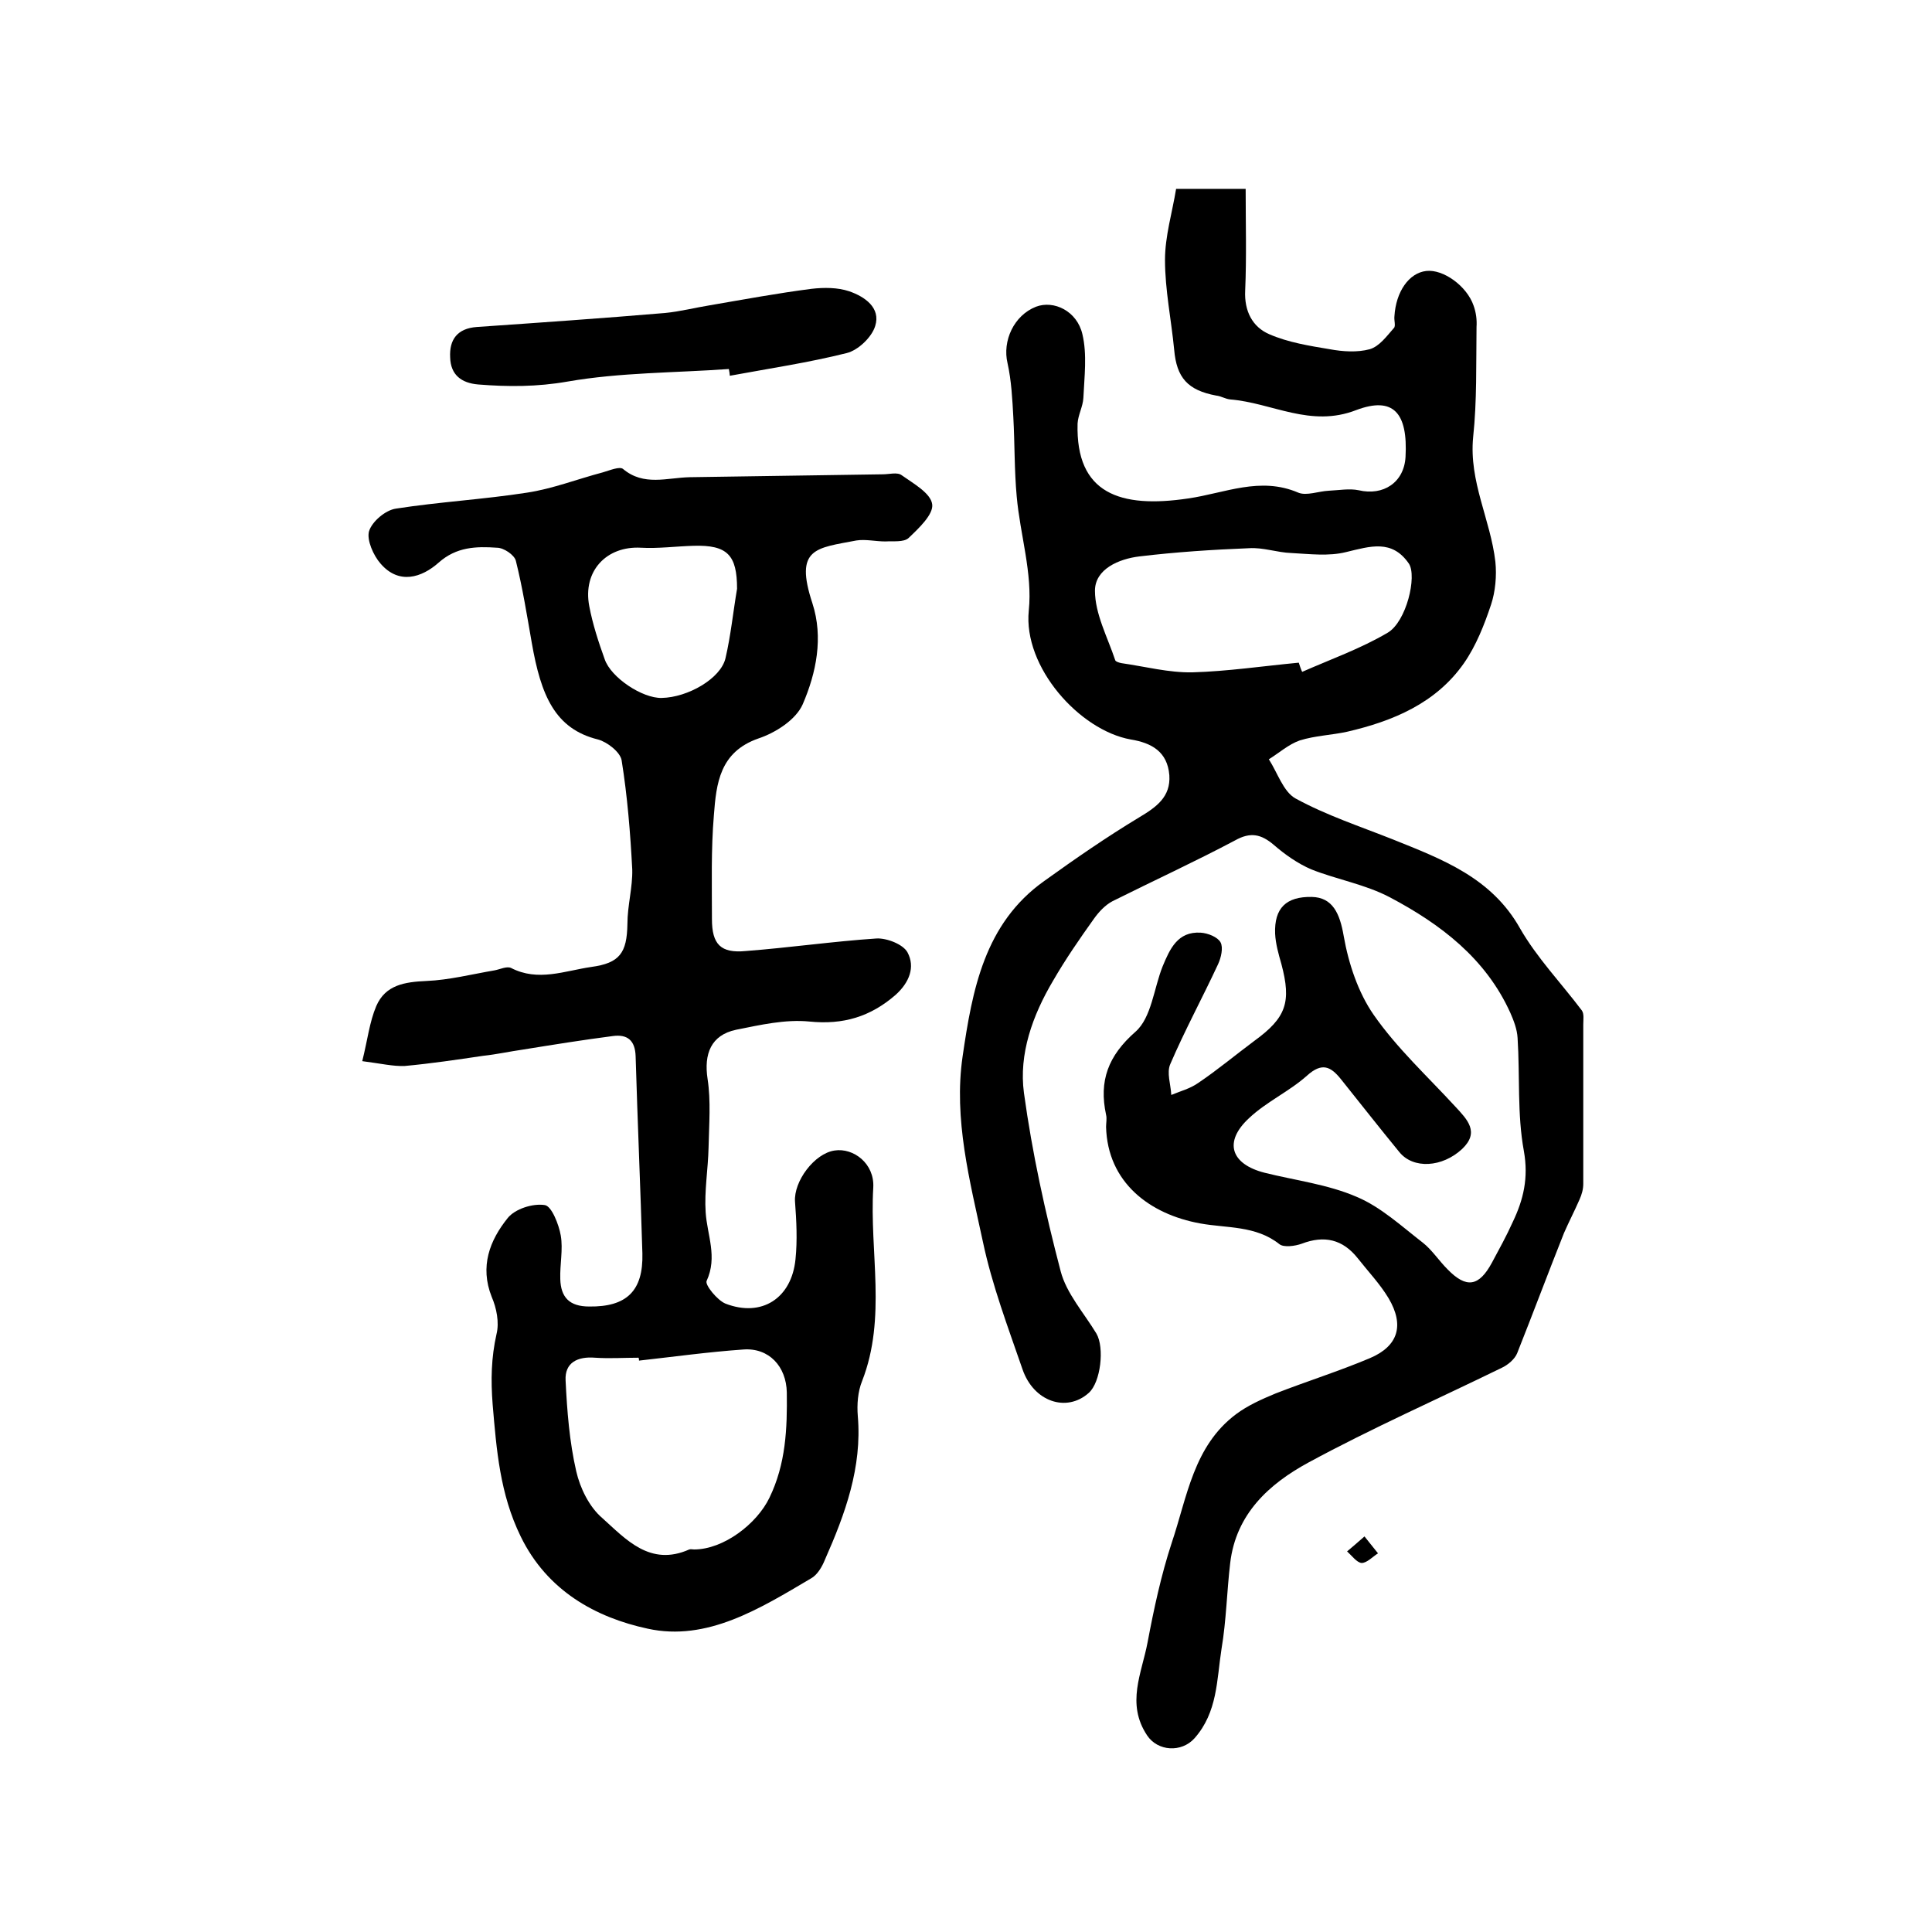 <?xml version="1.0" encoding="utf-8"?>
<!-- Generator: Adobe Illustrator 22.0.0, SVG Export Plug-In . SVG Version: 6.00 Build 0)  -->
<svg version="1.1" id="图层_1" xmlns="http://www.w3.org/2000/svg" xmlns:xlink="http://www.w3.org/1999/xlink" x="0px" y="0px"
	 viewBox="0 0 400 400" style="enable-background:new 0 0 400 400;" xml:space="preserve">
<style type="text/css">
	.st0{fill:#FFFFFF;}
</style>
<g>
	
	<path d="M243.5,39.1c5.3,0,9.3,0,14.4,0c0,7.1,0.2,14.1-0.1,21.1c-0.2,4.2,1.5,7.5,5,9c3.9,1.7,8.3,2.4,12.5,3.1
		c2.7,0.5,5.7,0.7,8.3,0c2-0.6,3.5-2.7,5-4.4c0.4-0.4,0-1.6,0.1-2.4c0.3-5.1,3-9,6.6-9.4c3.5-0.4,8.4,3.1,9.8,7.2
		c0.5,1.4,0.7,2.9,0.6,4.4c-0.1,7.6,0.1,15.3-0.7,22.8c-0.9,9.2,3.6,17.1,4.6,25.8c0.3,2.9,0,6.2-0.9,8.9c-1.4,4.2-3.1,8.5-5.6,12.1
		c-5.8,8.3-14.7,12-24.2,14.2c-3.2,0.7-6.6,0.8-9.8,1.8c-2.3,0.8-4.3,2.6-6.4,3.9c1.8,2.8,3,6.7,5.5,8.1c6.4,3.5,13.4,5.8,20.2,8.5
		c10.2,4.1,20.4,7.9,26.3,18.4c3.5,6.1,8.5,11.3,12.8,17c0.5,0.7,0.3,1.9,0.3,2.9c0,11,0,22,0,33c0,1.1-0.3,2.2-0.8,3.3
		c-1,2.3-2.2,4.6-3.2,6.9c-3.3,8.3-6.4,16.6-9.7,24.9c-0.5,1.2-1.9,2.4-3.2,3c-13.3,6.5-26.9,12.5-40,19.6
		c-8.1,4.4-15,10.6-16.2,20.8c-0.7,5.9-0.8,11.9-1.8,17.8c-1,6.4-0.8,13.1-5.6,18.5c-2.7,3-7.6,2.7-9.8-0.6
		c-4.4-6.6-1.1-12.9,0.1-19.3c1.3-6.9,2.8-13.9,5-20.6c3.2-9.5,4.5-20,13.3-26.6c2.4-1.8,5.3-3.1,8.2-4.3c6.4-2.5,13.1-4.6,19.5-7.3
		c5.9-2.5,7.2-6.8,3.9-12.4c-1.8-3-4.2-5.5-6.4-8.3c-3.1-3.9-6.9-4.8-11.6-3c-1.4,0.5-3.7,0.8-4.6,0.1c-4.9-3.9-10.9-3.3-16.4-4.3
		c-10.5-1.9-19.2-8.5-19.5-20c0-0.8,0.2-1.7,0-2.5c-1.5-7,0.4-12.2,6.1-17.2c3.3-2.9,3.8-9,5.6-13.5c1.5-3.6,3.1-7.3,7.9-7
		c1.5,0.1,3.5,0.9,4.1,2c0.6,1.1,0.1,3.2-0.5,4.5c-3.2,6.9-6.9,13.7-9.9,20.7c-0.8,1.8,0.1,4.2,0.2,6.4c1.9-0.8,3.9-1.3,5.6-2.5
		c4-2.7,7.7-5.8,11.6-8.7c6.6-4.8,7.7-8,5.6-15.9c-0.6-2.1-1.2-4.2-1.3-6.3c-0.2-5.3,2.3-7.7,7.6-7.6c4.3,0.1,5.8,3.4,6.6,8.1
		c1,5.7,3,11.7,6.2,16.3c4.8,6.9,11.1,12.7,16.9,19c2.5,2.7,5.1,5.3,1.4,8.8c-4.1,3.8-10.1,4.2-13,0.6c-4.1-5-8.1-10.1-12.1-15.1
		c-2.1-2.6-3.9-3.5-7-0.7c-3.7,3.3-8.4,5.4-12,8.8c-5.3,4.9-3.8,9.5,3.2,11.3c6.4,1.6,13.1,2.4,19.1,5c5,2.1,9.3,6.1,13.7,9.5
		c1.9,1.5,3.3,3.7,5.1,5.5c3.9,4,6.5,3.6,9.2-1.4c1.5-2.8,3-5.5,4.3-8.4c2.2-4.6,3.3-9.1,2.3-14.7c-1.4-7.6-0.8-15.6-1.3-23.4
		c-0.1-1.8-0.8-3.6-1.5-5.2c-5.1-11.3-14.5-18.4-24.9-23.9c-5.1-2.7-11-3.7-16.3-5.8c-2.8-1.2-5.5-3.1-7.8-5.1
		c-2.6-2.2-4.8-2.7-8-0.9c-8.3,4.4-17,8.4-25.4,12.6c-1.5,0.8-2.8,2.2-3.8,3.6c-3,4.2-5.9,8.4-8.5,12.9c-4.2,7.1-7.1,15.1-6,23.2
		c1.7,12.4,4.4,24.7,7.6,36.9c1.2,4.6,4.8,8.6,7.4,12.9c1.7,2.9,0.9,10.1-1.6,12.3c-4.6,4.1-11.4,1.8-13.7-4.9
		c-3-8.7-6.3-17.4-8.2-26.4c-2.7-12.6-6.1-25.4-4.2-38.4c2-13.7,4.5-27.5,16.9-36.3c6.4-4.6,12.9-9.1,19.7-13.2
		c3.5-2.1,6.5-4.2,6.2-8.7c-0.4-4.9-3.7-6.7-8-7.4c-10.6-1.9-22.3-15-21.1-26.7c0.8-7.7-1.8-15.7-2.5-23.6
		c-0.5-5.4-0.4-10.9-0.7-16.4c-0.2-3.7-0.4-7.6-1.2-11.2c-1.1-4.6,1.3-9.9,5.9-11.7c3.7-1.4,8.5,0.9,9.6,5.7c1,4.2,0.4,8.8,0.2,13.2
		c-0.1,1.8-1.1,3.5-1.2,5.3c-0.4,14.5,8.8,17.6,22.9,15.5c7.6-1.1,14.9-4.6,22.8-1.2c1.7,0.7,4.2-0.3,6.3-0.4
		c2.1-0.1,4.3-0.5,6.2-0.1c5.1,1.2,9.4-1.6,9.7-6.9c0.5-9.1-2.5-12.6-10.2-9.7c-9.5,3.7-17.4-1.5-26.1-2.2c-1-0.1-1.9-0.7-2.9-0.8
		c-5.9-1.1-8.2-3.7-8.7-9.5c-0.6-6.2-1.9-12.4-1.9-18.6C241.2,48.9,242.7,44,243.5,39.1z M268.9,137.2c0.2,0.6,0.4,1.3,0.7,1.9
		c5.9-2.6,12.1-4.8,17.7-8.1c3.9-2.3,6.1-11.7,4.4-14.3c-3.5-5.1-8-3.6-13-2.4c-3.6,0.9-7.5,0.4-11.3,0.2c-3-0.1-5.9-1.2-8.8-1
		c-7.6,0.3-15.2,0.8-22.7,1.7c-4.2,0.5-9.2,2.6-9.2,7.1c0,4.8,2.6,9.6,4.2,14.4c0.1,0.3,0.8,0.5,1.3,0.6c4.9,0.7,9.8,2,14.7,1.9
		C254.1,139,261.5,137.9,268.9,137.2z"/>
	<path d="M75,219.7c1.1-4.4,1.5-8.1,2.9-11.4c1.9-4.4,5.9-5,10.4-5.2c4.7-0.2,9.4-1.4,14.1-2.2c1.1-0.2,2.5-0.9,3.4-0.5
		c5.6,2.9,11.1,0.6,16.6-0.2c5.9-0.8,7.4-2.9,7.5-8.9c0-3.8,1.1-7.6,1-11.3c-0.4-7.6-1-15.1-2.2-22.6c-0.3-1.7-3-3.8-4.9-4.3
		c-8.9-2.2-11.8-9.1-13.7-20c-1-5.7-1.9-11.4-3.3-17c-0.3-1.2-2.5-2.7-3.9-2.7c-4.3-0.3-8.4-0.2-12.1,3.1c-3.5,3.1-8.2,4.6-12,0.2
		c-1.5-1.7-2.9-4.9-2.4-6.7c0.6-2,3.4-4.4,5.6-4.7c9-1.4,18.1-1.9,27.1-3.3c5.3-0.8,10.4-2.8,15.7-4.2c1.4-0.4,3.5-1.3,4.2-0.7
		c4.3,3.6,9.1,1.8,13.8,1.7c13.3-0.2,26.7-0.4,40-0.6c1.3,0,3-0.5,3.9,0.2c2.4,1.7,6,3.7,6.3,6c0.3,2.1-2.8,5-4.9,7
		c-1,0.9-3.2,0.6-4.8,0.7c-2,0-4.1-0.5-6-0.2c-8.3,1.6-12.9,1.5-9.1,13c2.3,7.1,0.8,14.4-2,20.9c-1.4,3.2-5.6,5.9-9.2,7.1
		c-8,2.8-8.7,9.3-9.2,15.9c-0.6,7.1-0.4,14.3-0.4,21.5c0,5.2,1.8,7.1,7,6.6c9.1-0.7,18.1-2,27.1-2.6c2.1-0.1,5.5,1.2,6.4,2.9
		c1.6,3,0.4,6.2-2.5,8.8c-5.2,4.5-10.8,6.2-17.8,5.5c-5-0.5-10.2,0.7-15.2,1.7c-5.2,1.1-6.7,5-5.9,10.2c0.7,4.6,0.3,9.4,0.2,14.2
		c-0.1,4.5-0.9,9-0.6,13.4c0.3,4.7,2.5,9.2,0.2,14.2c-0.4,0.8,2.2,4,3.9,4.7c7.5,2.9,13.7-1.1,14.5-9.2c0.4-3.9,0.2-7.9-0.1-11.9
		c-0.3-4.2,4-10,8.2-10.6c3.9-0.6,8.3,2.7,8,7.7c-0.8,13.3,2.8,26.9-2.3,40c-0.9,2.2-1.1,4.9-0.9,7.3c0.9,10.6-2.6,20.2-6.8,29.7
		c-0.6,1.5-1.6,3.2-2.9,3.9c-10.5,6.2-21.5,13.1-33.8,10.4c-10.7-2.3-20.8-7.8-26.3-19.1c-4.3-8.8-5-17.9-5.8-27.3
		c-0.4-5.1-0.3-9.7,0.8-14.6c0.6-2.4,0-5.4-1-7.7c-2.5-6.3-0.4-11.7,3.3-16.3c1.5-1.9,5.2-3.1,7.7-2.7c1.4,0.2,2.9,4,3.3,6.3
		c0.5,2.9-0.2,6-0.1,9c0.1,3.8,1.9,5.7,6,5.7c7.7,0.1,11.2-3.2,11-11c-0.4-13.6-1-27.2-1.4-40.8c-0.1-3.3-1.7-4.6-4.7-4.2
		c-6.2,0.8-12.4,1.8-18.6,2.8c-2.8,0.4-5.5,1-8.3,1.3c-5.4,0.8-10.8,1.6-16.2,2.1C81.4,220.8,78.9,220.2,75,219.7z M132.3,281.7
		c0-0.2,0-0.4-0.1-0.6c-3,0-6,0.2-9,0c-3.6-0.3-6.3,1-6.1,4.7c0.3,6.3,0.8,12.7,2.2,18.8c0.8,3.5,2.7,7.4,5.4,9.7
		c4.9,4.4,9.9,10.1,18,6.5c0.3-0.1,0.7,0,1,0c6.1,0,13-5.3,15.6-10.7c3.4-7,3.7-14.3,3.6-21.8c-0.1-5.4-3.7-9.3-9-8.9
		C146.7,279.9,139.5,280.9,132.3,281.7z M152.6,121.9c0-7-2-9.1-9-8.9c-3.6,0.1-7.3,0.6-10.9,0.4c-7.1-0.4-12.1,4.8-10.7,12.1
		c0.7,3.7,1.9,7.4,3.2,11c1.3,3.8,7.8,8.1,11.8,8c5.4-0.1,12.2-4,13.2-8.2C151.3,131.6,151.8,126.6,152.6,121.9z"/>
	<path d="M150.9,76.4c-11.2,0.8-22.5,0.7-33.4,2.6c-6.3,1.1-12.3,1.1-18.5,0.6c-3.5-0.3-5.7-2-5.8-5.6c-0.2-3.7,1.5-6,5.5-6.3
		c13-0.9,26-1.8,39-2.9c3.1-0.3,6.2-1.1,9.3-1.6c7-1.2,14-2.5,21-3.4c2.6-0.3,5.4-0.3,7.8,0.5c3.2,1.1,6.6,3.4,5.4,7.2
		c-0.7,2.3-3.5,5-5.9,5.6c-8,2-16.1,3.2-24.2,4.7C151.1,77.5,151,76.9,150.9,76.4z"/>
	<path d="M282.5,318.1c1.2,1.5,2,2.5,2.8,3.5c-1.1,0.7-2.3,2-3.4,2c-1-0.1-2-1.5-3-2.4C280,320.3,281,319.4,282.5,318.1z"/>
	
	
	
</g>
</svg>
